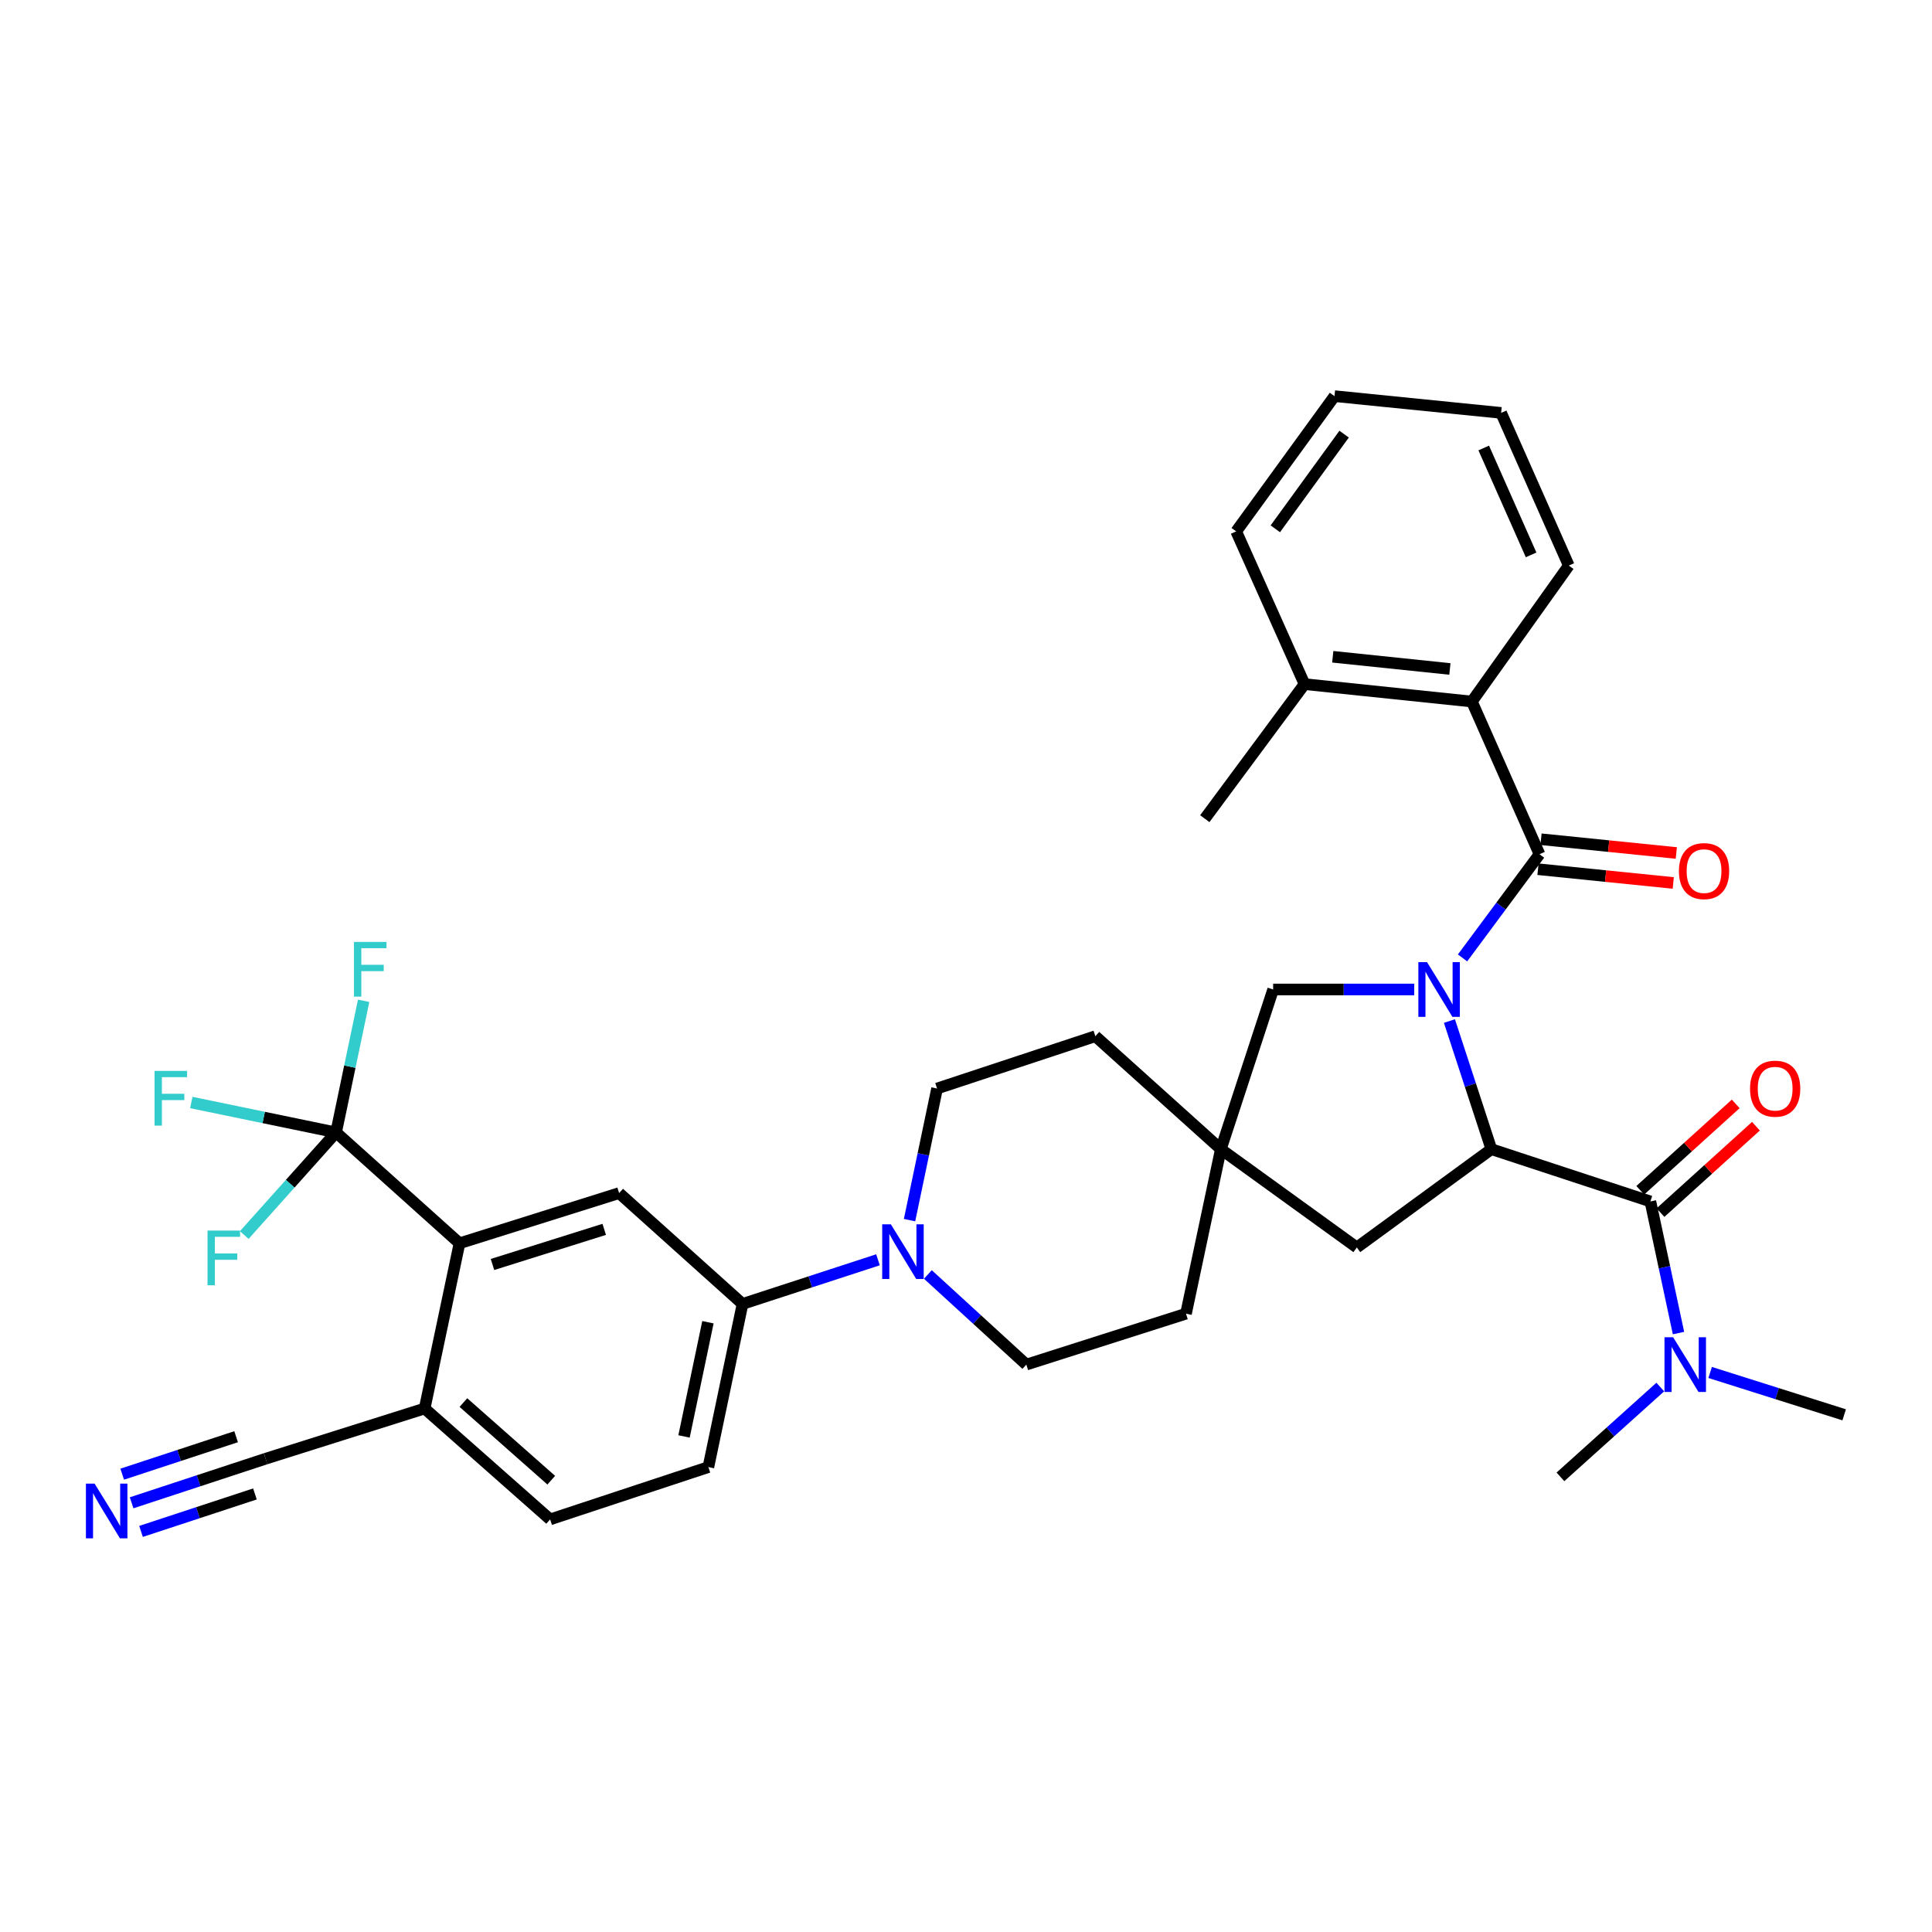 <?xml version='1.0' encoding='iso-8859-1'?>
<svg version='1.1' baseProfile='full'
              xmlns='http://www.w3.org/2000/svg'
                      xmlns:rdkit='http://www.rdkit.org/xml'
                      xmlns:xlink='http://www.w3.org/1999/xlink'
                  xml:space='preserve'
width='1000px' height='1000px' viewBox='0 0 1000 1000'>
<!-- END OF HEADER -->
<rect style='opacity:1.0;fill:#FFFFFF;stroke:none' width='1000' height='1000' x='0' y='0'> </rect>
<path class='bond-0' d='M 757.009,495.814 L 776.927,468.98' style='fill:none;fill-rule:evenodd;stroke:#0000FF;stroke-width:6px;stroke-linecap:butt;stroke-linejoin:miter;stroke-opacity:1' />
<path class='bond-0' d='M 776.927,468.98 L 796.844,442.146' style='fill:none;fill-rule:evenodd;stroke:#000000;stroke-width:6px;stroke-linecap:butt;stroke-linejoin:miter;stroke-opacity:1' />
<path class='bond-1' d='M 750.225,528.487 L 761.074,561.647' style='fill:none;fill-rule:evenodd;stroke:#0000FF;stroke-width:6px;stroke-linecap:butt;stroke-linejoin:miter;stroke-opacity:1' />
<path class='bond-1' d='M 761.074,561.647 L 771.924,594.806' style='fill:none;fill-rule:evenodd;stroke:#000000;stroke-width:6px;stroke-linecap:butt;stroke-linejoin:miter;stroke-opacity:1' />
<path class='bond-9' d='M 731.993,512.153 L 695.486,512.153' style='fill:none;fill-rule:evenodd;stroke:#0000FF;stroke-width:6px;stroke-linecap:butt;stroke-linejoin:miter;stroke-opacity:1' />
<path class='bond-9' d='M 695.486,512.153 L 658.979,512.153' style='fill:none;fill-rule:evenodd;stroke:#000000;stroke-width:6px;stroke-linecap:butt;stroke-linejoin:miter;stroke-opacity:1' />
<path class='bond-6' d='M 796.844,442.146 L 761.841,363.114' style='fill:none;fill-rule:evenodd;stroke:#000000;stroke-width:6px;stroke-linecap:butt;stroke-linejoin:miter;stroke-opacity:1' />
<path class='bond-16' d='M 796.056,449.902 L 831.069,453.46' style='fill:none;fill-rule:evenodd;stroke:#000000;stroke-width:6px;stroke-linecap:butt;stroke-linejoin:miter;stroke-opacity:1' />
<path class='bond-16' d='M 831.069,453.46 L 866.081,457.017' style='fill:none;fill-rule:evenodd;stroke:#FF0000;stroke-width:6px;stroke-linecap:butt;stroke-linejoin:miter;stroke-opacity:1' />
<path class='bond-16' d='M 797.632,434.391 L 832.645,437.948' style='fill:none;fill-rule:evenodd;stroke:#000000;stroke-width:6px;stroke-linecap:butt;stroke-linejoin:miter;stroke-opacity:1' />
<path class='bond-16' d='M 832.645,437.948 L 867.657,441.506' style='fill:none;fill-rule:evenodd;stroke:#FF0000;stroke-width:6px;stroke-linecap:butt;stroke-linejoin:miter;stroke-opacity:1' />
<path class='bond-2' d='M 771.924,594.806 L 854.23,621.867' style='fill:none;fill-rule:evenodd;stroke:#000000;stroke-width:6px;stroke-linecap:butt;stroke-linejoin:miter;stroke-opacity:1' />
<path class='bond-12' d='M 771.924,594.806 L 702.289,645.687' style='fill:none;fill-rule:evenodd;stroke:#000000;stroke-width:6px;stroke-linecap:butt;stroke-linejoin:miter;stroke-opacity:1' />
<path class='bond-15' d='M 854.23,621.867 L 861.508,655.93' style='fill:none;fill-rule:evenodd;stroke:#000000;stroke-width:6px;stroke-linecap:butt;stroke-linejoin:miter;stroke-opacity:1' />
<path class='bond-15' d='M 861.508,655.93 L 868.787,689.994' style='fill:none;fill-rule:evenodd;stroke:#0000FF;stroke-width:6px;stroke-linecap:butt;stroke-linejoin:miter;stroke-opacity:1' />
<path class='bond-17' d='M 859.462,627.647 L 884.165,605.289' style='fill:none;fill-rule:evenodd;stroke:#000000;stroke-width:6px;stroke-linecap:butt;stroke-linejoin:miter;stroke-opacity:1' />
<path class='bond-17' d='M 884.165,605.289 L 908.868,582.932' style='fill:none;fill-rule:evenodd;stroke:#FF0000;stroke-width:6px;stroke-linecap:butt;stroke-linejoin:miter;stroke-opacity:1' />
<path class='bond-17' d='M 848.999,616.087 L 873.702,593.729' style='fill:none;fill-rule:evenodd;stroke:#000000;stroke-width:6px;stroke-linecap:butt;stroke-linejoin:miter;stroke-opacity:1' />
<path class='bond-17' d='M 873.702,593.729 L 898.406,571.371' style='fill:none;fill-rule:evenodd;stroke:#FF0000;stroke-width:6px;stroke-linecap:butt;stroke-linejoin:miter;stroke-opacity:1' />
<path class='bond-3' d='M 173.956,586.153 L 237.839,643.522' style='fill:none;fill-rule:evenodd;stroke:#000000;stroke-width:6px;stroke-linecap:butt;stroke-linejoin:miter;stroke-opacity:1' />
<path class='bond-23' d='M 173.956,586.153 L 150.195,612.705' style='fill:none;fill-rule:evenodd;stroke:#000000;stroke-width:6px;stroke-linecap:butt;stroke-linejoin:miter;stroke-opacity:1' />
<path class='bond-23' d='M 150.195,612.705 L 126.433,639.257' style='fill:none;fill-rule:evenodd;stroke:#33CCCC;stroke-width:6px;stroke-linecap:butt;stroke-linejoin:miter;stroke-opacity:1' />
<path class='bond-24' d='M 173.956,586.153 L 181.088,552.084' style='fill:none;fill-rule:evenodd;stroke:#000000;stroke-width:6px;stroke-linecap:butt;stroke-linejoin:miter;stroke-opacity:1' />
<path class='bond-24' d='M 181.088,552.084 L 188.22,518.015' style='fill:none;fill-rule:evenodd;stroke:#33CCCC;stroke-width:6px;stroke-linecap:butt;stroke-linejoin:miter;stroke-opacity:1' />
<path class='bond-25' d='M 173.956,586.153 L 136.489,578.402' style='fill:none;fill-rule:evenodd;stroke:#000000;stroke-width:6px;stroke-linecap:butt;stroke-linejoin:miter;stroke-opacity:1' />
<path class='bond-25' d='M 136.489,578.402 L 99.022,570.65' style='fill:none;fill-rule:evenodd;stroke:#33CCCC;stroke-width:6px;stroke-linecap:butt;stroke-linejoin:miter;stroke-opacity:1' />
<path class='bond-4' d='M 237.839,643.522 L 320.458,617.544' style='fill:none;fill-rule:evenodd;stroke:#000000;stroke-width:6px;stroke-linecap:butt;stroke-linejoin:miter;stroke-opacity:1' />
<path class='bond-4' d='M 254.909,654.499 L 312.742,636.315' style='fill:none;fill-rule:evenodd;stroke:#000000;stroke-width:6px;stroke-linecap:butt;stroke-linejoin:miter;stroke-opacity:1' />
<path class='bond-38' d='M 237.839,643.522 L 219.796,729.042' style='fill:none;fill-rule:evenodd;stroke:#000000;stroke-width:6px;stroke-linecap:butt;stroke-linejoin:miter;stroke-opacity:1' />
<path class='bond-5' d='M 470.779,631.536 L 477.903,597.476' style='fill:none;fill-rule:evenodd;stroke:#0000FF;stroke-width:6px;stroke-linecap:butt;stroke-linejoin:miter;stroke-opacity:1' />
<path class='bond-5' d='M 477.903,597.476 L 485.028,563.415' style='fill:none;fill-rule:evenodd;stroke:#000000;stroke-width:6px;stroke-linecap:butt;stroke-linejoin:miter;stroke-opacity:1' />
<path class='bond-8' d='M 454.443,652.065 L 419.392,663.489' style='fill:none;fill-rule:evenodd;stroke:#0000FF;stroke-width:6px;stroke-linecap:butt;stroke-linejoin:miter;stroke-opacity:1' />
<path class='bond-8' d='M 419.392,663.489 L 384.34,674.913' style='fill:none;fill-rule:evenodd;stroke:#000000;stroke-width:6px;stroke-linecap:butt;stroke-linejoin:miter;stroke-opacity:1' />
<path class='bond-36' d='M 480.27,659.665 L 505.751,682.989' style='fill:none;fill-rule:evenodd;stroke:#0000FF;stroke-width:6px;stroke-linecap:butt;stroke-linejoin:miter;stroke-opacity:1' />
<path class='bond-36' d='M 505.751,682.989 L 531.231,706.313' style='fill:none;fill-rule:evenodd;stroke:#000000;stroke-width:6px;stroke-linecap:butt;stroke-linejoin:miter;stroke-opacity:1' />
<path class='bond-20' d='M 761.841,363.114 L 675.22,354.097' style='fill:none;fill-rule:evenodd;stroke:#000000;stroke-width:6px;stroke-linecap:butt;stroke-linejoin:miter;stroke-opacity:1' />
<path class='bond-20' d='M 750.462,346.253 L 689.828,339.941' style='fill:none;fill-rule:evenodd;stroke:#000000;stroke-width:6px;stroke-linecap:butt;stroke-linejoin:miter;stroke-opacity:1' />
<path class='bond-28' d='M 761.841,363.114 L 812.003,292.743' style='fill:none;fill-rule:evenodd;stroke:#000000;stroke-width:6px;stroke-linecap:butt;stroke-linejoin:miter;stroke-opacity:1' />
<path class='bond-7' d='M 320.458,617.544 L 384.34,674.913' style='fill:none;fill-rule:evenodd;stroke:#000000;stroke-width:6px;stroke-linecap:butt;stroke-linejoin:miter;stroke-opacity:1' />
<path class='bond-21' d='M 384.34,674.913 L 366.661,759.359' style='fill:none;fill-rule:evenodd;stroke:#000000;stroke-width:6px;stroke-linecap:butt;stroke-linejoin:miter;stroke-opacity:1' />
<path class='bond-21' d='M 366.427,684.385 L 354.052,743.497' style='fill:none;fill-rule:evenodd;stroke:#000000;stroke-width:6px;stroke-linecap:butt;stroke-linejoin:miter;stroke-opacity:1' />
<path class='bond-10' d='M 658.979,512.153 L 631.91,594.806' style='fill:none;fill-rule:evenodd;stroke:#000000;stroke-width:6px;stroke-linecap:butt;stroke-linejoin:miter;stroke-opacity:1' />
<path class='bond-26' d='M 631.91,594.806 L 613.867,679.963' style='fill:none;fill-rule:evenodd;stroke:#000000;stroke-width:6px;stroke-linecap:butt;stroke-linejoin:miter;stroke-opacity:1' />
<path class='bond-27' d='M 631.91,594.806 L 566.953,536.338' style='fill:none;fill-rule:evenodd;stroke:#000000;stroke-width:6px;stroke-linecap:butt;stroke-linejoin:miter;stroke-opacity:1' />
<path class='bond-35' d='M 631.91,594.806 L 702.289,645.687' style='fill:none;fill-rule:evenodd;stroke:#000000;stroke-width:6px;stroke-linecap:butt;stroke-linejoin:miter;stroke-opacity:1' />
<path class='bond-11' d='M 68.122,777.844 L 102.806,766.436' style='fill:none;fill-rule:evenodd;stroke:#0000FF;stroke-width:6px;stroke-linecap:butt;stroke-linejoin:miter;stroke-opacity:1' />
<path class='bond-11' d='M 102.806,766.436 L 137.489,755.028' style='fill:none;fill-rule:evenodd;stroke:#000000;stroke-width:6px;stroke-linecap:butt;stroke-linejoin:miter;stroke-opacity:1' />
<path class='bond-11' d='M 72.994,792.655 L 102.475,782.958' style='fill:none;fill-rule:evenodd;stroke:#0000FF;stroke-width:6px;stroke-linecap:butt;stroke-linejoin:miter;stroke-opacity:1' />
<path class='bond-11' d='M 102.475,782.958 L 131.956,773.262' style='fill:none;fill-rule:evenodd;stroke:#000000;stroke-width:6px;stroke-linecap:butt;stroke-linejoin:miter;stroke-opacity:1' />
<path class='bond-11' d='M 63.251,763.033 L 92.732,753.336' style='fill:none;fill-rule:evenodd;stroke:#0000FF;stroke-width:6px;stroke-linecap:butt;stroke-linejoin:miter;stroke-opacity:1' />
<path class='bond-11' d='M 92.732,753.336 L 122.213,743.639' style='fill:none;fill-rule:evenodd;stroke:#000000;stroke-width:6px;stroke-linecap:butt;stroke-linejoin:miter;stroke-opacity:1' />
<path class='bond-13' d='M 137.489,755.028 L 219.796,729.042' style='fill:none;fill-rule:evenodd;stroke:#000000;stroke-width:6px;stroke-linecap:butt;stroke-linejoin:miter;stroke-opacity:1' />
<path class='bond-14' d='M 219.796,729.042 L 284.744,786.437' style='fill:none;fill-rule:evenodd;stroke:#000000;stroke-width:6px;stroke-linecap:butt;stroke-linejoin:miter;stroke-opacity:1' />
<path class='bond-14' d='M 239.863,725.968 L 285.326,766.144' style='fill:none;fill-rule:evenodd;stroke:#000000;stroke-width:6px;stroke-linecap:butt;stroke-linejoin:miter;stroke-opacity:1' />
<path class='bond-29' d='M 885.17,710.388 L 919.858,721.348' style='fill:none;fill-rule:evenodd;stroke:#0000FF;stroke-width:6px;stroke-linecap:butt;stroke-linejoin:miter;stroke-opacity:1' />
<path class='bond-29' d='M 919.858,721.348 L 954.545,732.308' style='fill:none;fill-rule:evenodd;stroke:#000000;stroke-width:6px;stroke-linecap:butt;stroke-linejoin:miter;stroke-opacity:1' />
<path class='bond-30' d='M 859.361,717.928 L 833.521,741.173' style='fill:none;fill-rule:evenodd;stroke:#0000FF;stroke-width:6px;stroke-linecap:butt;stroke-linejoin:miter;stroke-opacity:1' />
<path class='bond-30' d='M 833.521,741.173 L 807.68,764.418' style='fill:none;fill-rule:evenodd;stroke:#000000;stroke-width:6px;stroke-linecap:butt;stroke-linejoin:miter;stroke-opacity:1' />
<path class='bond-18' d='M 485.028,563.415 L 566.953,536.338' style='fill:none;fill-rule:evenodd;stroke:#000000;stroke-width:6px;stroke-linecap:butt;stroke-linejoin:miter;stroke-opacity:1' />
<path class='bond-19' d='M 531.231,706.313 L 613.867,679.963' style='fill:none;fill-rule:evenodd;stroke:#000000;stroke-width:6px;stroke-linecap:butt;stroke-linejoin:miter;stroke-opacity:1' />
<path class='bond-31' d='M 675.22,354.097 L 623.603,423.74' style='fill:none;fill-rule:evenodd;stroke:#000000;stroke-width:6px;stroke-linecap:butt;stroke-linejoin:miter;stroke-opacity:1' />
<path class='bond-32' d='M 675.22,354.097 L 639.853,275.047' style='fill:none;fill-rule:evenodd;stroke:#000000;stroke-width:6px;stroke-linecap:butt;stroke-linejoin:miter;stroke-opacity:1' />
<path class='bond-22' d='M 366.661,759.359 L 284.744,786.437' style='fill:none;fill-rule:evenodd;stroke:#000000;stroke-width:6px;stroke-linecap:butt;stroke-linejoin:miter;stroke-opacity:1' />
<path class='bond-33' d='M 812.003,292.743 L 776.982,213.711' style='fill:none;fill-rule:evenodd;stroke:#000000;stroke-width:6px;stroke-linecap:butt;stroke-linejoin:miter;stroke-opacity:1' />
<path class='bond-33' d='M 792.495,287.205 L 767.98,231.882' style='fill:none;fill-rule:evenodd;stroke:#000000;stroke-width:6px;stroke-linecap:butt;stroke-linejoin:miter;stroke-opacity:1' />
<path class='bond-37' d='M 639.853,275.047 L 690.734,205.04' style='fill:none;fill-rule:evenodd;stroke:#000000;stroke-width:6px;stroke-linecap:butt;stroke-linejoin:miter;stroke-opacity:1' />
<path class='bond-37' d='M 660.098,273.713 L 695.714,224.708' style='fill:none;fill-rule:evenodd;stroke:#000000;stroke-width:6px;stroke-linecap:butt;stroke-linejoin:miter;stroke-opacity:1' />
<path class='bond-34' d='M 776.982,213.711 L 690.734,205.04' style='fill:none;fill-rule:evenodd;stroke:#000000;stroke-width:6px;stroke-linecap:butt;stroke-linejoin:miter;stroke-opacity:1' />
<path  class='atom-0' d='M 738.621 497.993
L 747.901 512.993
Q 748.821 514.473, 750.301 517.153
Q 751.781 519.833, 751.861 519.993
L 751.861 497.993
L 755.621 497.993
L 755.621 526.313
L 751.741 526.313
L 741.781 509.913
Q 740.621 507.993, 739.381 505.793
Q 738.181 503.593, 737.821 502.913
L 737.821 526.313
L 734.141 526.313
L 734.141 497.993
L 738.621 497.993
' fill='#0000FF'/>
<path  class='atom-6' d='M 461.106 633.693
L 470.386 648.693
Q 471.306 650.173, 472.786 652.853
Q 474.266 655.533, 474.346 655.693
L 474.346 633.693
L 478.106 633.693
L 478.106 662.013
L 474.226 662.013
L 464.266 645.613
Q 463.106 643.693, 461.866 641.493
Q 460.666 639.293, 460.306 638.613
L 460.306 662.013
L 456.626 662.013
L 456.626 633.693
L 461.106 633.693
' fill='#0000FF'/>
<path  class='atom-12' d='M 48.957 767.929
L 58.237 782.929
Q 59.157 784.409, 60.637 787.089
Q 62.117 789.769, 62.197 789.929
L 62.197 767.929
L 65.957 767.929
L 65.957 796.249
L 62.077 796.249
L 52.117 779.849
Q 50.957 777.929, 49.717 775.729
Q 48.517 773.529, 48.157 772.849
L 48.157 796.249
L 44.477 796.249
L 44.477 767.929
L 48.957 767.929
' fill='#0000FF'/>
<path  class='atom-16' d='M 866.013 692.153
L 875.293 707.153
Q 876.213 708.633, 877.693 711.313
Q 879.173 713.993, 879.253 714.153
L 879.253 692.153
L 883.013 692.153
L 883.013 720.473
L 879.133 720.473
L 869.173 704.073
Q 868.013 702.153, 866.773 699.953
Q 865.573 697.753, 865.213 697.073
L 865.213 720.473
L 861.533 720.473
L 861.533 692.153
L 866.013 692.153
' fill='#0000FF'/>
<path  class='atom-17' d='M 869.009 450.88
Q 869.009 444.08, 872.369 440.28
Q 875.729 436.48, 882.009 436.48
Q 888.289 436.48, 891.649 440.28
Q 895.009 444.08, 895.009 450.88
Q 895.009 457.76, 891.609 461.68
Q 888.209 465.56, 882.009 465.56
Q 875.769 465.56, 872.369 461.68
Q 869.009 457.8, 869.009 450.88
M 882.009 462.36
Q 886.329 462.36, 888.649 459.48
Q 891.009 456.56, 891.009 450.88
Q 891.009 445.32, 888.649 442.52
Q 886.329 439.68, 882.009 439.68
Q 877.689 439.68, 875.329 442.48
Q 873.009 445.28, 873.009 450.88
Q 873.009 456.6, 875.329 459.48
Q 877.689 462.36, 882.009 462.36
' fill='#FF0000'/>
<path  class='atom-18' d='M 905.815 563.495
Q 905.815 556.695, 909.175 552.895
Q 912.535 549.095, 918.815 549.095
Q 925.095 549.095, 928.455 552.895
Q 931.815 556.695, 931.815 563.495
Q 931.815 570.375, 928.415 574.295
Q 925.015 578.175, 918.815 578.175
Q 912.575 578.175, 909.175 574.295
Q 905.815 570.415, 905.815 563.495
M 918.815 574.975
Q 923.135 574.975, 925.455 572.095
Q 927.815 569.175, 927.815 563.495
Q 927.815 557.935, 925.455 555.135
Q 923.135 552.295, 918.815 552.295
Q 914.495 552.295, 912.135 555.095
Q 909.815 557.895, 909.815 563.495
Q 909.815 569.215, 912.135 572.095
Q 914.495 574.975, 918.815 574.975
' fill='#FF0000'/>
<path  class='atom-24' d='M 107.414 636.941
L 124.254 636.941
L 124.254 640.181
L 111.214 640.181
L 111.214 648.781
L 122.814 648.781
L 122.814 652.061
L 111.214 652.061
L 111.214 665.261
L 107.414 665.261
L 107.414 636.941
' fill='#33CCCC'/>
<path  class='atom-25' d='M 183.216 487.538
L 200.056 487.538
L 200.056 490.778
L 187.016 490.778
L 187.016 499.378
L 198.616 499.378
L 198.616 502.658
L 187.016 502.658
L 187.016 515.858
L 183.216 515.858
L 183.216 487.538
' fill='#33CCCC'/>
<path  class='atom-26' d='M 79.999 554.296
L 96.839 554.296
L 96.839 557.536
L 83.799 557.536
L 83.799 566.136
L 95.399 566.136
L 95.399 569.416
L 83.799 569.416
L 83.799 582.616
L 79.999 582.616
L 79.999 554.296
' fill='#33CCCC'/>
</svg>
